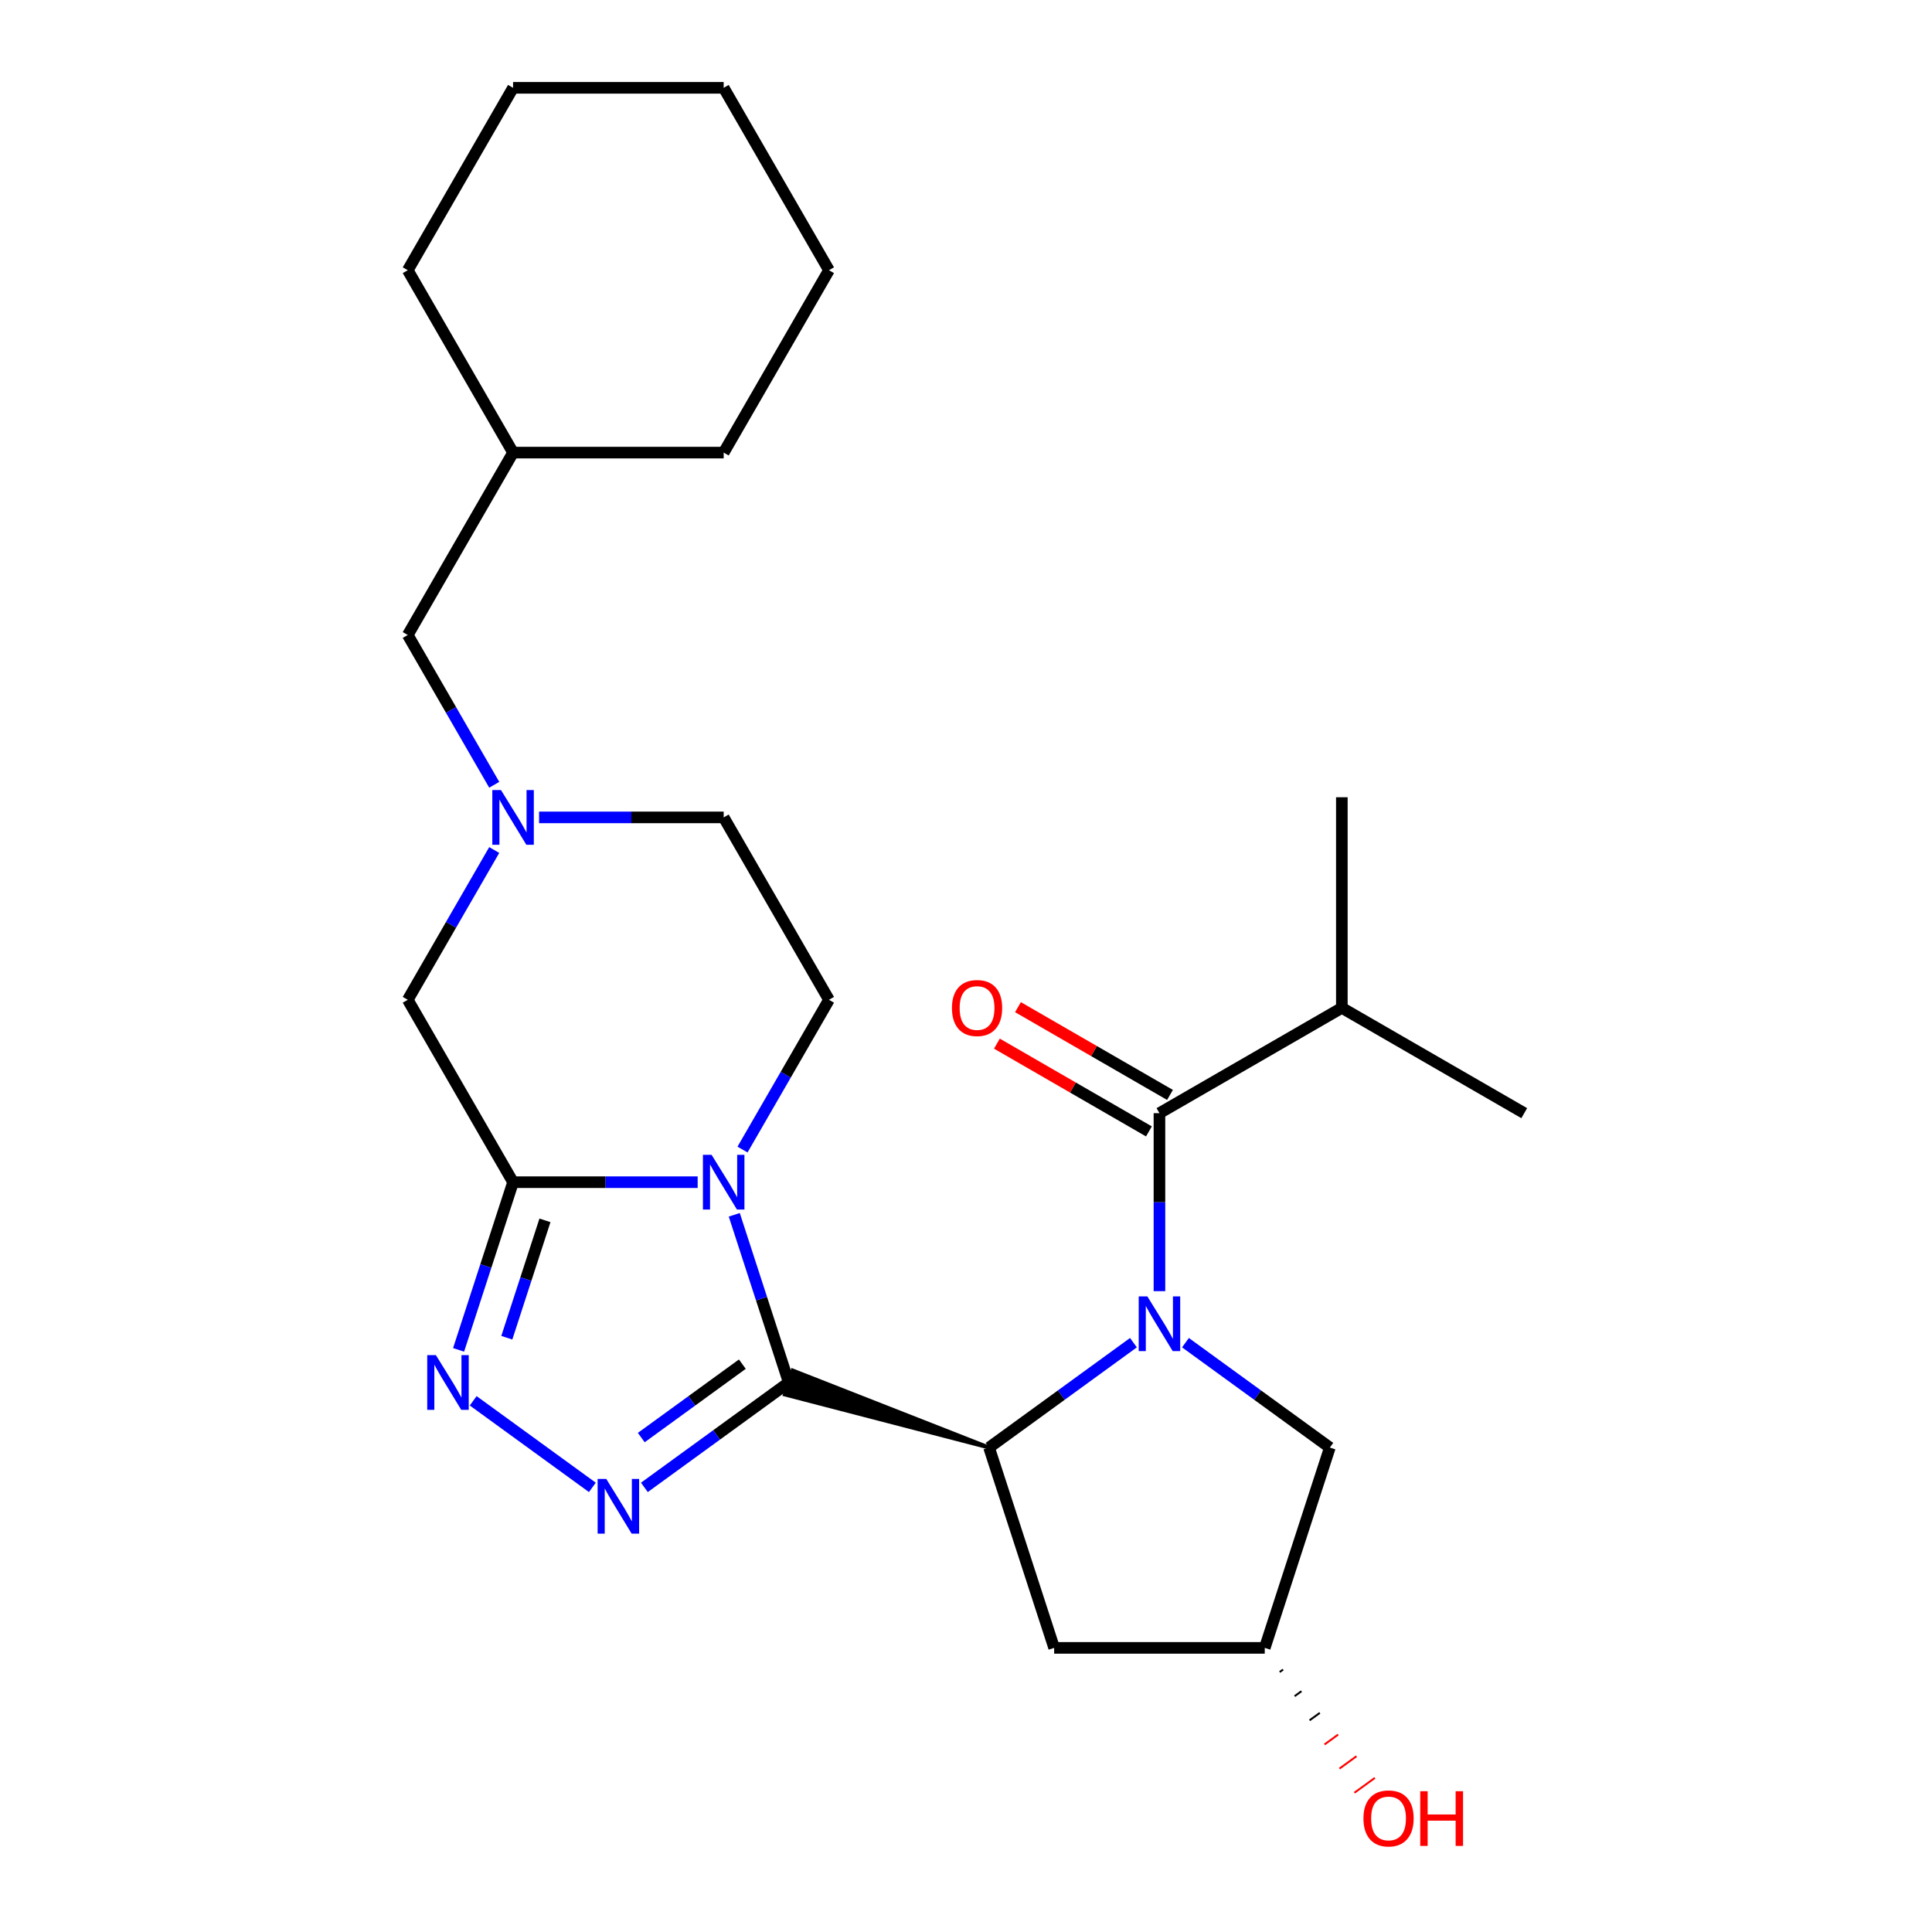 <?xml version='1.0' encoding='iso-8859-1'?>
<svg version='1.1' baseProfile='full'
              xmlns='http://www.w3.org/2000/svg'
                      xmlns:rdkit='http://www.rdkit.org/xml'
                      xmlns:xlink='http://www.w3.org/1999/xlink'
                  xml:space='preserve'
width='1000px' height='1000px' viewBox='0 0 1000 1000'>
<!-- END OF HEADER -->
<rect style='opacity:1.0;fill:#FFFFFF;stroke:none' width='1000' height='1000' x='0' y='0'> </rect>
<path class='bond-0' d='M 408.261,715.574 L 394.16,672.179' style='fill:none;fill-rule:evenodd;stroke:#000000;stroke-width:6px;stroke-linecap:butt;stroke-linejoin:miter;stroke-opacity:1' />
<path class='bond-0' d='M 394.16,672.179 L 380.06,628.783' style='fill:none;fill-rule:evenodd;stroke:#0000FF;stroke-width:6px;stroke-linecap:butt;stroke-linejoin:miter;stroke-opacity:1' />
<path class='bond-3' d='M 408.261,715.574 L 370.897,742.721' style='fill:none;fill-rule:evenodd;stroke:#000000;stroke-width:6px;stroke-linecap:butt;stroke-linejoin:miter;stroke-opacity:1' />
<path class='bond-3' d='M 370.897,742.721 L 333.533,769.867' style='fill:none;fill-rule:evenodd;stroke:#0000FF;stroke-width:6px;stroke-linecap:butt;stroke-linejoin:miter;stroke-opacity:1' />
<path class='bond-3' d='M 384.236,706.08 L 358.082,725.082' style='fill:none;fill-rule:evenodd;stroke:#000000;stroke-width:6px;stroke-linecap:butt;stroke-linejoin:miter;stroke-opacity:1' />
<path class='bond-3' d='M 358.082,725.082 L 331.927,744.085' style='fill:none;fill-rule:evenodd;stroke:#0000FF;stroke-width:6px;stroke-linecap:butt;stroke-linejoin:miter;stroke-opacity:1' />
<path class='bond-4' d='M 511.937,749.261 L 410.282,709.354 L 406.239,721.795 Z' style='fill:#000000;fill-rule:evenodd;fill-opacity:1;stroke:#000000;stroke-width:2px;stroke-linecap:butt;stroke-linejoin:miter;stroke-opacity:1;' />
<path class='bond-2' d='M 361.109,611.898 L 313.335,611.898' style='fill:none;fill-rule:evenodd;stroke:#0000FF;stroke-width:6px;stroke-linecap:butt;stroke-linejoin:miter;stroke-opacity:1' />
<path class='bond-2' d='M 313.335,611.898 L 265.562,611.898' style='fill:none;fill-rule:evenodd;stroke:#000000;stroke-width:6px;stroke-linecap:butt;stroke-linejoin:miter;stroke-opacity:1' />
<path class='bond-8' d='M 384.323,595.012 L 406.701,556.251' style='fill:none;fill-rule:evenodd;stroke:#0000FF;stroke-width:6px;stroke-linecap:butt;stroke-linejoin:miter;stroke-opacity:1' />
<path class='bond-8' d='M 406.701,556.251 L 429.08,517.491' style='fill:none;fill-rule:evenodd;stroke:#000000;stroke-width:6px;stroke-linecap:butt;stroke-linejoin:miter;stroke-opacity:1' />
<path class='bond-1' d='M 586.664,694.968 L 549.301,722.115' style='fill:none;fill-rule:evenodd;stroke:#0000FF;stroke-width:6px;stroke-linecap:butt;stroke-linejoin:miter;stroke-opacity:1' />
<path class='bond-1' d='M 549.301,722.115 L 511.937,749.261' style='fill:none;fill-rule:evenodd;stroke:#000000;stroke-width:6px;stroke-linecap:butt;stroke-linejoin:miter;stroke-opacity:1' />
<path class='bond-6' d='M 600.13,668.3 L 600.13,622.237' style='fill:none;fill-rule:evenodd;stroke:#0000FF;stroke-width:6px;stroke-linecap:butt;stroke-linejoin:miter;stroke-opacity:1' />
<path class='bond-6' d='M 600.13,622.237 L 600.13,576.173' style='fill:none;fill-rule:evenodd;stroke:#000000;stroke-width:6px;stroke-linecap:butt;stroke-linejoin:miter;stroke-opacity:1' />
<path class='bond-11' d='M 613.595,694.968 L 650.959,722.115' style='fill:none;fill-rule:evenodd;stroke:#0000FF;stroke-width:6px;stroke-linecap:butt;stroke-linejoin:miter;stroke-opacity:1' />
<path class='bond-11' d='M 650.959,722.115 L 688.322,749.261' style='fill:none;fill-rule:evenodd;stroke:#000000;stroke-width:6px;stroke-linecap:butt;stroke-linejoin:miter;stroke-opacity:1' />
<path class='bond-9' d='M 265.562,611.898 L 211.056,517.491' style='fill:none;fill-rule:evenodd;stroke:#000000;stroke-width:6px;stroke-linecap:butt;stroke-linejoin:miter;stroke-opacity:1' />
<path class='bond-26' d='M 265.562,611.898 L 251.462,655.293' style='fill:none;fill-rule:evenodd;stroke:#000000;stroke-width:6px;stroke-linecap:butt;stroke-linejoin:miter;stroke-opacity:1' />
<path class='bond-26' d='M 251.462,655.293 L 237.362,698.689' style='fill:none;fill-rule:evenodd;stroke:#0000FF;stroke-width:6px;stroke-linecap:butt;stroke-linejoin:miter;stroke-opacity:1' />
<path class='bond-26' d='M 282.067,631.654 L 272.197,662.031' style='fill:none;fill-rule:evenodd;stroke:#000000;stroke-width:6px;stroke-linecap:butt;stroke-linejoin:miter;stroke-opacity:1' />
<path class='bond-26' d='M 272.197,662.031 L 262.327,692.408' style='fill:none;fill-rule:evenodd;stroke:#0000FF;stroke-width:6px;stroke-linecap:butt;stroke-linejoin:miter;stroke-opacity:1' />
<path class='bond-5' d='M 306.603,769.867 L 244.925,725.055' style='fill:none;fill-rule:evenodd;stroke:#0000FF;stroke-width:6px;stroke-linecap:butt;stroke-linejoin:miter;stroke-opacity:1' />
<path class='bond-10' d='M 511.937,749.261 L 545.624,852.938' style='fill:none;fill-rule:evenodd;stroke:#000000;stroke-width:6px;stroke-linecap:butt;stroke-linejoin:miter;stroke-opacity:1' />
<path class='bond-12' d='M 605.58,566.733 L 566.239,544.019' style='fill:none;fill-rule:evenodd;stroke:#000000;stroke-width:6px;stroke-linecap:butt;stroke-linejoin:miter;stroke-opacity:1' />
<path class='bond-12' d='M 566.239,544.019 L 526.898,521.305' style='fill:none;fill-rule:evenodd;stroke:#FF0000;stroke-width:6px;stroke-linecap:butt;stroke-linejoin:miter;stroke-opacity:1' />
<path class='bond-12' d='M 594.679,585.614 L 555.338,562.9' style='fill:none;fill-rule:evenodd;stroke:#000000;stroke-width:6px;stroke-linecap:butt;stroke-linejoin:miter;stroke-opacity:1' />
<path class='bond-12' d='M 555.338,562.9 L 515.997,540.187' style='fill:none;fill-rule:evenodd;stroke:#FF0000;stroke-width:6px;stroke-linecap:butt;stroke-linejoin:miter;stroke-opacity:1' />
<path class='bond-15' d='M 600.13,576.173 L 694.537,521.667' style='fill:none;fill-rule:evenodd;stroke:#000000;stroke-width:6px;stroke-linecap:butt;stroke-linejoin:miter;stroke-opacity:1' />
<path class='bond-7' d='M 279.027,423.083 L 326.801,423.083' style='fill:none;fill-rule:evenodd;stroke:#0000FF;stroke-width:6px;stroke-linecap:butt;stroke-linejoin:miter;stroke-opacity:1' />
<path class='bond-7' d='M 326.801,423.083 L 374.574,423.083' style='fill:none;fill-rule:evenodd;stroke:#000000;stroke-width:6px;stroke-linecap:butt;stroke-linejoin:miter;stroke-opacity:1' />
<path class='bond-16' d='M 255.813,406.198 L 233.435,367.437' style='fill:none;fill-rule:evenodd;stroke:#0000FF;stroke-width:6px;stroke-linecap:butt;stroke-linejoin:miter;stroke-opacity:1' />
<path class='bond-16' d='M 233.435,367.437 L 211.056,328.676' style='fill:none;fill-rule:evenodd;stroke:#000000;stroke-width:6px;stroke-linecap:butt;stroke-linejoin:miter;stroke-opacity:1' />
<path class='bond-28' d='M 255.813,439.969 L 233.435,478.73' style='fill:none;fill-rule:evenodd;stroke:#0000FF;stroke-width:6px;stroke-linecap:butt;stroke-linejoin:miter;stroke-opacity:1' />
<path class='bond-28' d='M 233.435,478.73 L 211.056,517.491' style='fill:none;fill-rule:evenodd;stroke:#000000;stroke-width:6px;stroke-linecap:butt;stroke-linejoin:miter;stroke-opacity:1' />
<path class='bond-14' d='M 429.08,517.491 L 374.574,423.083' style='fill:none;fill-rule:evenodd;stroke:#000000;stroke-width:6px;stroke-linecap:butt;stroke-linejoin:miter;stroke-opacity:1' />
<path class='bond-13' d='M 545.624,852.938 L 654.636,852.938' style='fill:none;fill-rule:evenodd;stroke:#000000;stroke-width:6px;stroke-linecap:butt;stroke-linejoin:miter;stroke-opacity:1' />
<path class='bond-27' d='M 688.322,749.261 L 654.636,852.938' style='fill:none;fill-rule:evenodd;stroke:#000000;stroke-width:6px;stroke-linecap:butt;stroke-linejoin:miter;stroke-opacity:1' />
<path class='bond-17' d='M 662.369,865.436 L 664.133,864.155' style='fill:none;fill-rule:evenodd;stroke:#000000;stroke-width:1.0px;stroke-linecap:butt;stroke-linejoin:miter;stroke-opacity:1' />
<path class='bond-17' d='M 670.102,877.935 L 673.63,875.372' style='fill:none;fill-rule:evenodd;stroke:#000000;stroke-width:1.0px;stroke-linecap:butt;stroke-linejoin:miter;stroke-opacity:1' />
<path class='bond-17' d='M 677.836,890.433 L 683.127,886.589' style='fill:none;fill-rule:evenodd;stroke:#000000;stroke-width:1.0px;stroke-linecap:butt;stroke-linejoin:miter;stroke-opacity:1' />
<path class='bond-17' d='M 685.569,902.932 L 692.624,897.806' style='fill:none;fill-rule:evenodd;stroke:#FF0000;stroke-width:1.0px;stroke-linecap:butt;stroke-linejoin:miter;stroke-opacity:1' />
<path class='bond-17' d='M 693.302,915.431 L 702.122,909.023' style='fill:none;fill-rule:evenodd;stroke:#FF0000;stroke-width:1.0px;stroke-linecap:butt;stroke-linejoin:miter;stroke-opacity:1' />
<path class='bond-17' d='M 701.036,927.929 L 711.619,920.24' style='fill:none;fill-rule:evenodd;stroke:#FF0000;stroke-width:1.0px;stroke-linecap:butt;stroke-linejoin:miter;stroke-opacity:1' />
<path class='bond-19' d='M 694.537,521.667 L 694.537,412.655' style='fill:none;fill-rule:evenodd;stroke:#000000;stroke-width:6px;stroke-linecap:butt;stroke-linejoin:miter;stroke-opacity:1' />
<path class='bond-20' d='M 694.537,521.667 L 788.944,576.173' style='fill:none;fill-rule:evenodd;stroke:#000000;stroke-width:6px;stroke-linecap:butt;stroke-linejoin:miter;stroke-opacity:1' />
<path class='bond-18' d='M 211.056,328.676 L 265.562,234.269' style='fill:none;fill-rule:evenodd;stroke:#000000;stroke-width:6px;stroke-linecap:butt;stroke-linejoin:miter;stroke-opacity:1' />
<path class='bond-21' d='M 265.562,234.269 L 374.574,234.269' style='fill:none;fill-rule:evenodd;stroke:#000000;stroke-width:6px;stroke-linecap:butt;stroke-linejoin:miter;stroke-opacity:1' />
<path class='bond-22' d='M 265.562,234.269 L 211.056,139.862' style='fill:none;fill-rule:evenodd;stroke:#000000;stroke-width:6px;stroke-linecap:butt;stroke-linejoin:miter;stroke-opacity:1' />
<path class='bond-24' d='M 374.574,234.269 L 429.08,139.862' style='fill:none;fill-rule:evenodd;stroke:#000000;stroke-width:6px;stroke-linecap:butt;stroke-linejoin:miter;stroke-opacity:1' />
<path class='bond-23' d='M 211.056,139.862 L 265.562,45.455' style='fill:none;fill-rule:evenodd;stroke:#000000;stroke-width:6px;stroke-linecap:butt;stroke-linejoin:miter;stroke-opacity:1' />
<path class='bond-25' d='M 265.562,45.455 L 374.574,45.455' style='fill:none;fill-rule:evenodd;stroke:#000000;stroke-width:6px;stroke-linecap:butt;stroke-linejoin:miter;stroke-opacity:1' />
<path class='bond-29' d='M 429.08,139.862 L 374.574,45.455' style='fill:none;fill-rule:evenodd;stroke:#000000;stroke-width:6px;stroke-linecap:butt;stroke-linejoin:miter;stroke-opacity:1' />
<path  class='atom-1' d='M 368.314 597.738
L 377.594 612.738
Q 378.514 614.218, 379.994 616.898
Q 381.474 619.578, 381.554 619.738
L 381.554 597.738
L 385.314 597.738
L 385.314 626.058
L 381.434 626.058
L 371.474 609.658
Q 370.314 607.738, 369.074 605.538
Q 367.874 603.338, 367.514 602.658
L 367.514 626.058
L 363.834 626.058
L 363.834 597.738
L 368.314 597.738
' fill='#0000FF'/>
<path  class='atom-2' d='M 593.87 671.025
L 603.15 686.025
Q 604.07 687.505, 605.55 690.185
Q 607.03 692.865, 607.11 693.025
L 607.11 671.025
L 610.87 671.025
L 610.87 699.345
L 606.99 699.345
L 597.03 682.945
Q 595.87 681.025, 594.63 678.825
Q 593.43 676.625, 593.07 675.945
L 593.07 699.345
L 589.39 699.345
L 589.39 671.025
L 593.87 671.025
' fill='#0000FF'/>
<path  class='atom-4' d='M 313.808 765.49
L 323.088 780.49
Q 324.008 781.97, 325.488 784.65
Q 326.968 787.33, 327.048 787.49
L 327.048 765.49
L 330.808 765.49
L 330.808 793.81
L 326.928 793.81
L 316.968 777.41
Q 315.808 775.49, 314.568 773.29
Q 313.368 771.09, 313.008 770.41
L 313.008 793.81
L 309.328 793.81
L 309.328 765.49
L 313.808 765.49
' fill='#0000FF'/>
<path  class='atom-6' d='M 225.615 701.414
L 234.895 716.414
Q 235.815 717.894, 237.295 720.574
Q 238.775 723.254, 238.855 723.414
L 238.855 701.414
L 242.615 701.414
L 242.615 729.734
L 238.735 729.734
L 228.775 713.334
Q 227.615 711.414, 226.375 709.214
Q 225.175 707.014, 224.815 706.334
L 224.815 729.734
L 221.135 729.734
L 221.135 701.414
L 225.615 701.414
' fill='#0000FF'/>
<path  class='atom-8' d='M 259.302 408.923
L 268.582 423.923
Q 269.502 425.403, 270.982 428.083
Q 272.462 430.763, 272.542 430.923
L 272.542 408.923
L 276.302 408.923
L 276.302 437.243
L 272.422 437.243
L 262.462 420.843
Q 261.302 418.923, 260.062 416.723
Q 258.862 414.523, 258.502 413.843
L 258.502 437.243
L 254.822 437.243
L 254.822 408.923
L 259.302 408.923
' fill='#0000FF'/>
<path  class='atom-13' d='M 492.723 521.747
Q 492.723 514.947, 496.083 511.147
Q 499.443 507.347, 505.723 507.347
Q 512.003 507.347, 515.363 511.147
Q 518.723 514.947, 518.723 521.747
Q 518.723 528.627, 515.323 532.547
Q 511.923 536.427, 505.723 536.427
Q 499.483 536.427, 496.083 532.547
Q 492.723 528.667, 492.723 521.747
M 505.723 533.227
Q 510.043 533.227, 512.363 530.347
Q 514.723 527.427, 514.723 521.747
Q 514.723 516.187, 512.363 513.387
Q 510.043 510.547, 505.723 510.547
Q 501.403 510.547, 499.043 513.347
Q 496.723 516.147, 496.723 521.747
Q 496.723 527.467, 499.043 530.347
Q 501.403 533.227, 505.723 533.227
' fill='#FF0000'/>
<path  class='atom-18' d='M 705.711 941.21
Q 705.711 934.41, 709.071 930.61
Q 712.431 926.81, 718.711 926.81
Q 724.991 926.81, 728.351 930.61
Q 731.711 934.41, 731.711 941.21
Q 731.711 948.09, 728.311 952.01
Q 724.911 955.89, 718.711 955.89
Q 712.471 955.89, 709.071 952.01
Q 705.711 948.13, 705.711 941.21
M 718.711 952.69
Q 723.031 952.69, 725.351 949.81
Q 727.711 946.89, 727.711 941.21
Q 727.711 935.65, 725.351 932.85
Q 723.031 930.01, 718.711 930.01
Q 714.391 930.01, 712.031 932.81
Q 709.711 935.61, 709.711 941.21
Q 709.711 946.93, 712.031 949.81
Q 714.391 952.69, 718.711 952.69
' fill='#FF0000'/>
<path  class='atom-18' d='M 735.111 927.13
L 738.951 927.13
L 738.951 939.17
L 753.431 939.17
L 753.431 927.13
L 757.271 927.13
L 757.271 955.45
L 753.431 955.45
L 753.431 942.37
L 738.951 942.37
L 738.951 955.45
L 735.111 955.45
L 735.111 927.13
' fill='#FF0000'/>
</svg>

